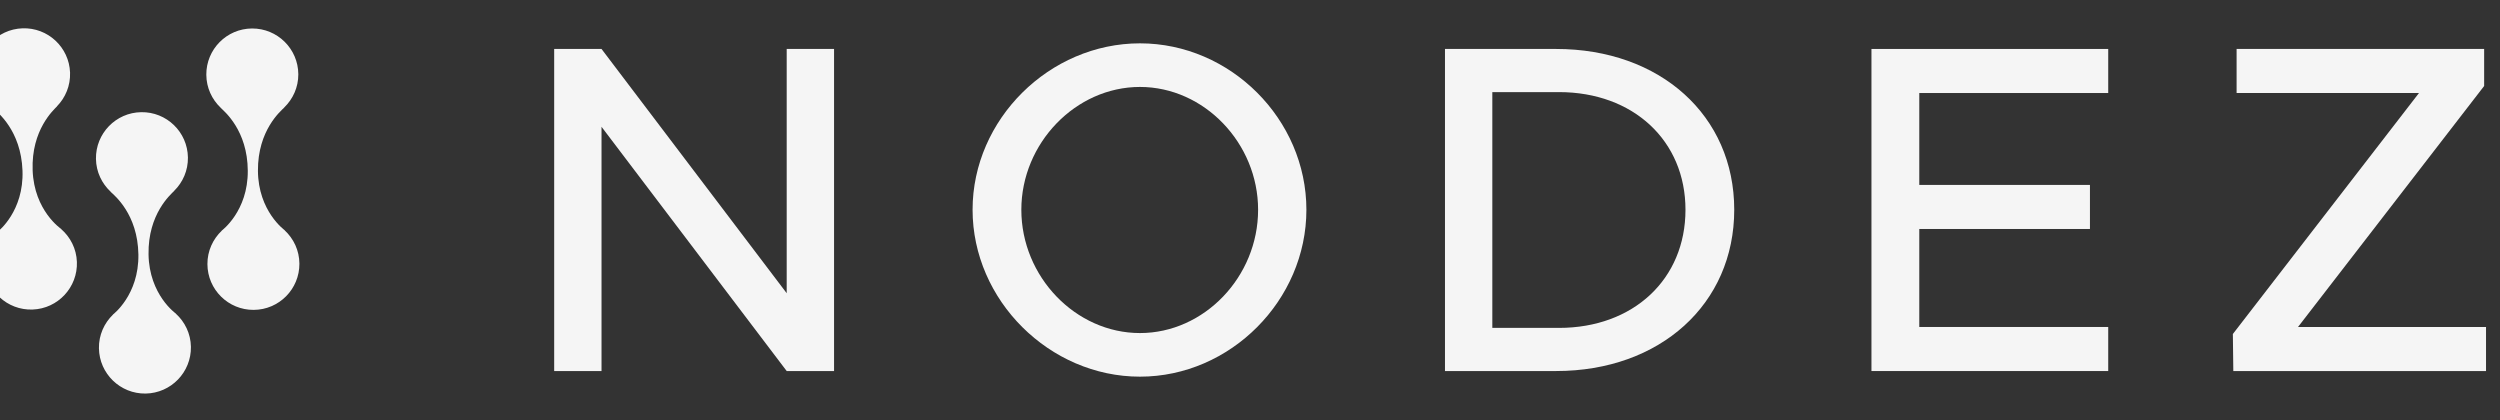 <svg xmlns="http://www.w3.org/2000/svg" xmlns:xlink="http://www.w3.org/1999/xlink" viewBox="0 0 125 21"><rect x="0" y="0" width="125" height="21" fill="#333333" stroke="none"/><path d="M 3.057 11.452 L 3.06 11.448 C 3.06 11.448 1.705 10.541 1.632 8.515 C 1.559 6.489 2.687 5.493 2.85 5.319 C 2.85 5.318 2.849 5.314 2.85 5.313 C 3.273 4.879 3.526 4.283 3.503 3.63 C 3.457 2.361 2.391 1.37 1.122 1.416 C -0.146 1.461 -1.139 2.527 -1.094 3.796 C -1.07 4.449 -0.774 5.025 -0.322 5.428 C -0.32 5.429 -0.322 5.432 -0.32 5.434 C -0.146 5.596 1.052 6.508 1.125 8.533 C 1.198 10.559 -0.088 11.562 -0.088 11.562 L -0.084 11.565 C -0.514 12.001 -0.775 12.601 -0.752 13.261 C -0.706 14.531 0.361 15.523 1.63 15.477 C 2.898 15.431 3.89 14.365 3.845 13.096 C 3.821 12.436 3.518 11.855 3.057 11.452 Z" fill="rgb(245,245,245)"></path><path d="M 8.791 15.682 L 8.794 15.679 C 8.794 15.679 7.458 14.743 7.427 12.717 C 7.394 10.69 8.543 9.717 8.709 9.546 C 8.71 9.545 8.709 9.542 8.71 9.54 C 9.141 9.115 9.406 8.524 9.396 7.872 C 9.377 6.601 8.331 5.588 7.061 5.609 C 5.792 5.628 4.778 6.674 4.798 7.944 C 4.808 8.596 5.092 9.178 5.537 9.59 C 5.538 9.592 5.536 9.595 5.537 9.596 C 5.709 9.761 6.888 10.698 6.92 12.725 C 6.951 14.752 5.645 15.729 5.645 15.729 L 5.648 15.732 C 5.209 16.158 4.936 16.754 4.947 17.414 C 4.966 18.683 6.013 19.697 7.282 19.678 C 8.552 19.657 9.565 18.611 9.546 17.342 C 9.535 16.681 9.244 16.094 8.791 15.682 Z" fill="rgb(245,245,245)"></path><path d="M 14.232 11.515 L 14.236 11.512 C 14.236 11.512 12.908 10.564 12.897 8.536 C 12.884 6.51 14.043 5.547 14.211 5.379 C 14.212 5.378 14.21 5.374 14.212 5.373 C 14.647 4.952 14.919 4.365 14.916 3.712 C 14.908 2.441 13.871 1.417 12.601 1.424 C 11.333 1.431 10.308 2.467 10.316 3.737 C 10.32 4.391 10.598 4.975 11.038 5.391 C 11.039 5.392 11.038 5.396 11.04 5.397 C 11.209 5.564 12.379 6.513 12.389 8.539 C 12.402 10.566 11.086 11.53 11.086 11.53 L 11.089 11.533 C 10.646 11.955 10.367 12.548 10.371 13.209 C 10.378 14.479 11.414 15.502 12.684 15.494 C 13.954 15.488 14.978 14.452 14.97 13.182 C 14.966 12.522 14.681 11.932 14.232 11.515 Z" fill="rgb(245,245,245)"></path><path d="M 27.709 18.552 L 27.709 2.448 L 30.076 2.448 L 39.335 14.661 L 39.335 2.448 L 41.703 2.448 L 41.703 18.552 L 39.335 18.552 L 30.076 6.339 L 30.076 18.552 Z" fill="rgb(245,245,245)"></path><path d="M 56.998 18.833 C 52.474 18.833 48.629 15.012 48.629 10.488 C 48.629 5.964 52.474 2.167 56.998 2.167 C 61.522 2.167 65.32 5.964 65.32 10.488 C 65.32 15.012 61.522 18.833 56.998 18.833 Z M 56.998 16.653 C 60.209 16.653 62.905 13.84 62.905 10.488 C 62.905 7.16 60.209 4.347 56.998 4.347 C 53.786 4.347 51.067 7.16 51.067 10.488 C 51.067 13.84 53.786 16.653 56.998 16.653 Z" fill="rgb(245,245,245)"></path><path d="M 72.249 18.552 L 72.249 2.448 L 77.804 2.448 C 83.008 2.448 86.712 5.777 86.712 10.488 C 86.712 15.2 83.008 18.552 77.804 18.552 Z M 74.616 16.395 L 77.945 16.395 C 81.672 16.395 84.274 13.958 84.274 10.488 C 84.274 7.042 81.672 4.605 77.945 4.605 L 74.616 4.605 Z" fill="rgb(245,245,245)"></path><path d="M 105.411 4.651 L 95.964 4.651 L 95.964 9.246 L 104.497 9.246 L 104.497 11.449 L 95.964 11.449 L 95.964 16.349 L 105.411 16.349 L 105.411 18.552 L 93.573 18.552 L 93.573 2.448 L 105.411 2.448 Z" fill="rgb(245,245,245)"></path><path d="M 111.666 18.552 L 111.643 16.7 L 120.949 4.651 L 111.83 4.651 L 111.83 2.448 L 124.207 2.448 L 124.207 4.3 L 114.901 16.349 L 124.301 16.349 L 124.301 18.552 Z" fill="rgb(245,245,245)"></path></svg>